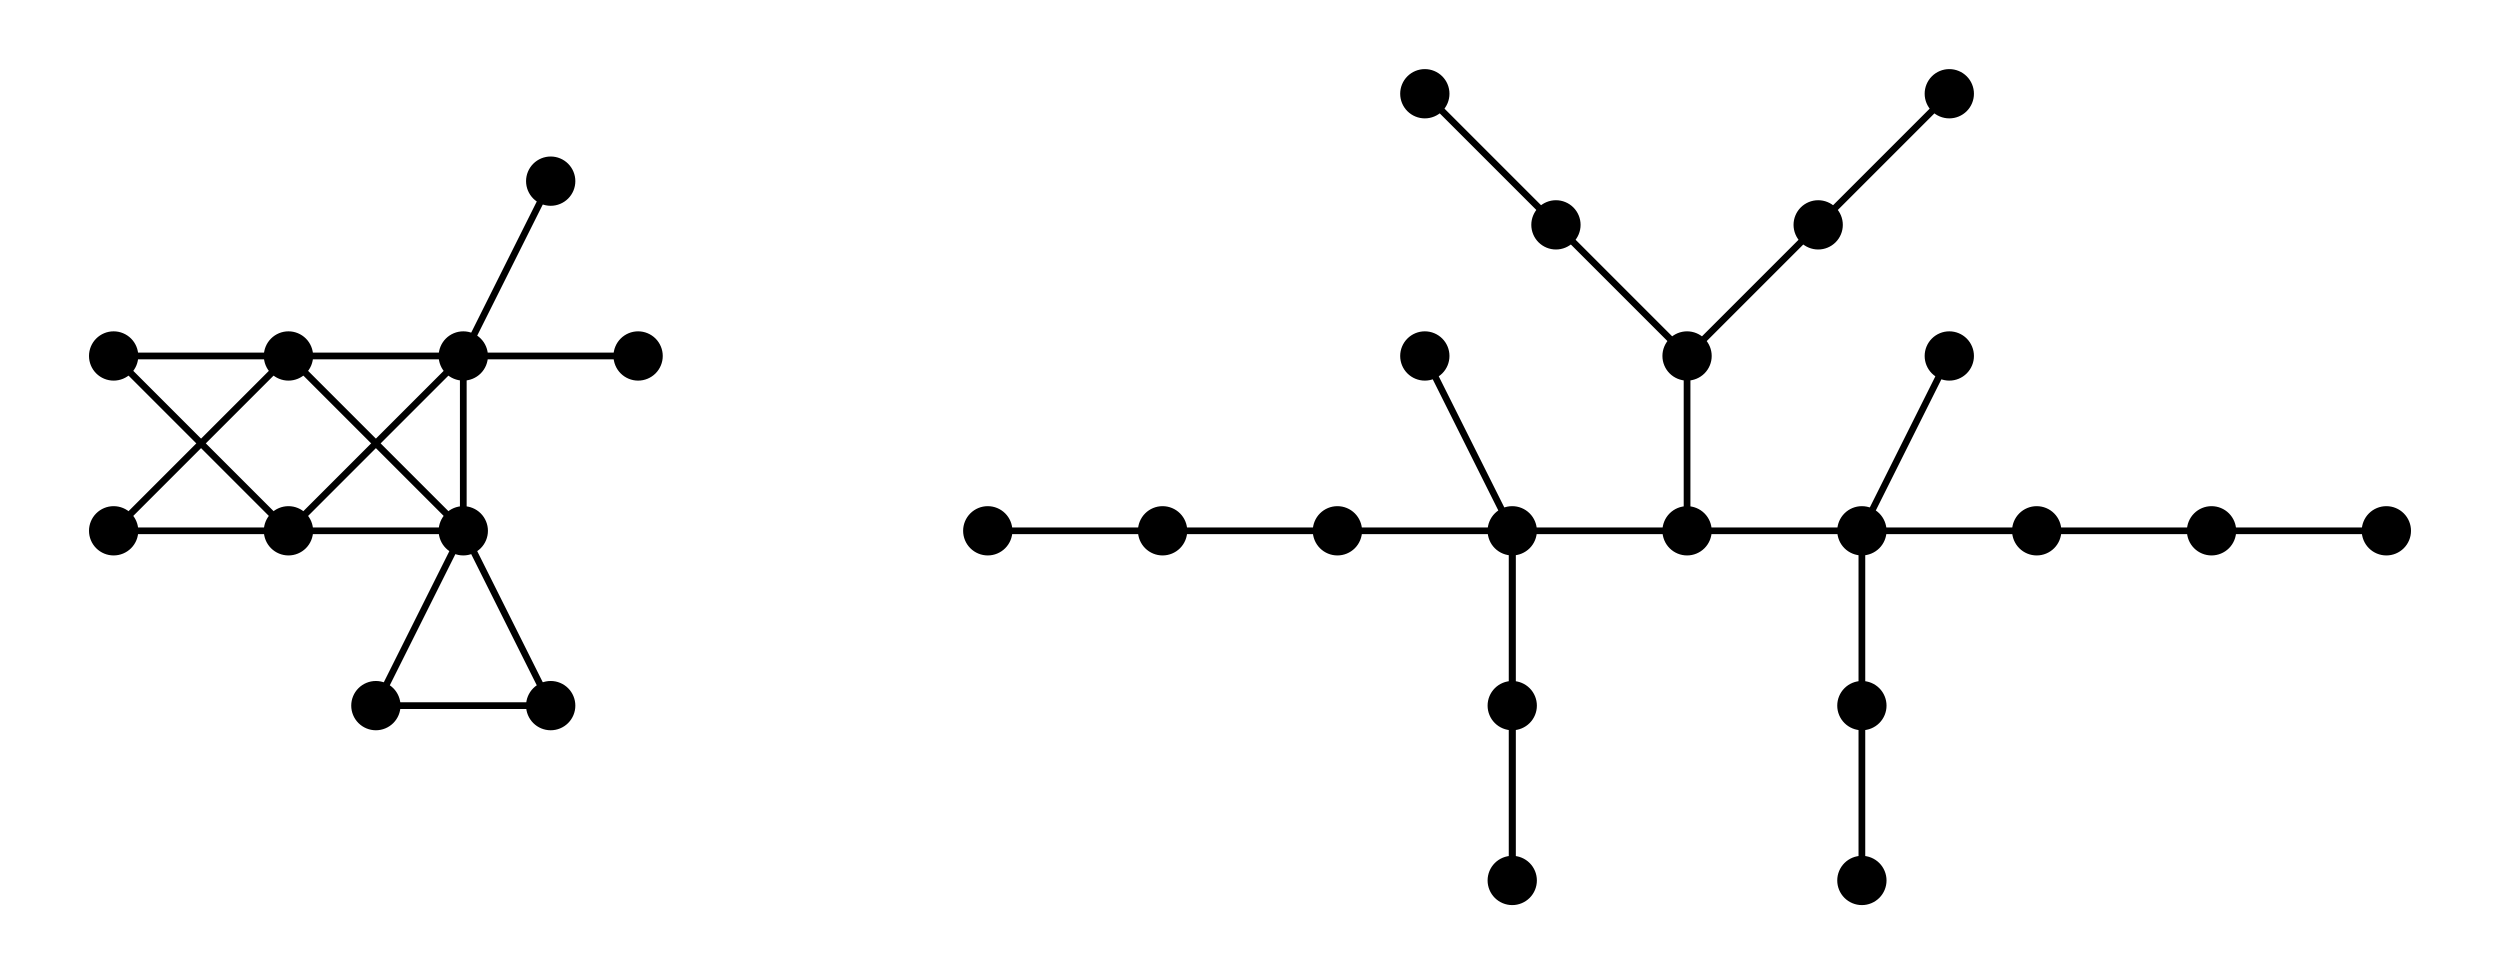 <?xml version="1.0" encoding="utf-8" standalone="no"?>
<!DOCTYPE svg PUBLIC "-//W3C//DTD SVG 1.1//EN"
  "http://www.w3.org/Graphics/SVG/1.1/DTD/svg11.dtd">
<svg height="217.44pt" version="1.1" viewBox="0 0 558 217.44" width="558pt" xmlns="http://www.w3.org/2000/svg" xmlns:xlink="http://www.w3.org/1999/xlink">
 <defs>
  <style type="text/css">*{stroke-linecap:butt;stroke-linejoin:round;}</style>
 </defs>
 <g id="figure_1">
  <g id="patch_1">
   <path d="M 0 217.44 
L 558 217.44 
L 558 0 
L 0 0 
z
" style="fill:none;"/>
  </g>
  <g id="axes_1">
   <g id="line2d_1">
    <path clip-path="url(#pe52cb5b6ba)" d="M 25.364 118.475 
L 64.385 79.454 
" style="fill:none;stroke:#000000;stroke-linecap:square;stroke-width:1.5;"/>
   </g>
   <g id="line2d_2">
    <path clip-path="url(#pe52cb5b6ba)" d="M 25.364 118.475 
L 64.385 118.475 
" style="fill:none;stroke:#000000;stroke-linecap:square;stroke-width:1.5;"/>
   </g>
   <g id="line2d_3">
    <path clip-path="url(#pe52cb5b6ba)" d="M 25.364 79.454 
L 64.385 79.454 
" style="fill:none;stroke:#000000;stroke-linecap:square;stroke-width:1.5;"/>
   </g>
   <g id="line2d_4">
    <path clip-path="url(#pe52cb5b6ba)" d="M 25.364 79.454 
L 64.385 118.475 
" style="fill:none;stroke:#000000;stroke-linecap:square;stroke-width:1.5;"/>
   </g>
   <g id="line2d_5">
    <path clip-path="url(#pe52cb5b6ba)" d="M 64.385 79.454 
L 103.406 118.475 
" style="fill:none;stroke:#000000;stroke-linecap:square;stroke-width:1.5;"/>
   </g>
   <g id="line2d_6">
    <path clip-path="url(#pe52cb5b6ba)" d="M 64.385 79.454 
L 103.406 79.454 
" style="fill:none;stroke:#000000;stroke-linecap:square;stroke-width:1.5;"/>
   </g>
   <g id="line2d_7">
    <path clip-path="url(#pe52cb5b6ba)" d="M 64.385 118.475 
L 103.406 118.475 
" style="fill:none;stroke:#000000;stroke-linecap:square;stroke-width:1.5;"/>
   </g>
   <g id="line2d_8">
    <path clip-path="url(#pe52cb5b6ba)" d="M 64.385 118.475 
L 103.406 79.454 
" style="fill:none;stroke:#000000;stroke-linecap:square;stroke-width:1.5;"/>
   </g>
   <g id="line2d_9">
    <path clip-path="url(#pe52cb5b6ba)" d="M 103.406 118.475 
L 83.895 157.496 
" style="fill:none;stroke:#000000;stroke-linecap:square;stroke-width:1.5;"/>
   </g>
   <g id="line2d_10">
    <path clip-path="url(#pe52cb5b6ba)" d="M 103.406 118.475 
L 122.916 157.496 
" style="fill:none;stroke:#000000;stroke-linecap:square;stroke-width:1.5;"/>
   </g>
   <g id="line2d_11">
    <path clip-path="url(#pe52cb5b6ba)" d="M 103.406 118.475 
L 103.406 79.454 
" style="fill:none;stroke:#000000;stroke-linecap:square;stroke-width:1.5;"/>
   </g>
   <g id="line2d_12">
    <path clip-path="url(#pe52cb5b6ba)" d="M 83.895 157.496 
L 122.916 157.496 
" style="fill:none;stroke:#000000;stroke-linecap:square;stroke-width:1.5;"/>
   </g>
   <g id="line2d_13">
    <path clip-path="url(#pe52cb5b6ba)" d="M 103.406 79.454 
L 122.916 40.433 
" style="fill:none;stroke:#000000;stroke-linecap:square;stroke-width:1.5;"/>
   </g>
   <g id="line2d_14">
    <path clip-path="url(#pe52cb5b6ba)" d="M 103.406 79.454 
L 142.427 79.454 
" style="fill:none;stroke:#000000;stroke-linecap:square;stroke-width:1.5;"/>
   </g>
   <g id="line2d_15">
    <defs>
     <path d="M 0 5 
C 1.326 5 2.598 4.473 3.536 3.536 
C 4.473 2.598 5 1.326 5 0 
C 5 -1.326 4.473 -2.598 3.536 -3.536 
C 2.598 -4.473 1.326 -5 0 -5 
C -1.326 -5 -2.598 -4.473 -3.536 -3.536 
C -4.473 -2.598 -5 -1.326 -5 0 
C -5 1.326 -4.473 2.598 -3.536 3.536 
C -2.598 4.473 -1.326 5 0 5 
z
" id="m546a9f4d33" style="stroke:#000000;"/>
    </defs>
    <g clip-path="url(#pe52cb5b6ba)">
     <use style="stroke:#000000;" x="25.364" xlink:href="#m546a9f4d33" y="118.475"/>
     <use style="stroke:#000000;" x="25.364" xlink:href="#m546a9f4d33" y="79.454"/>
     <use style="stroke:#000000;" x="64.385" xlink:href="#m546a9f4d33" y="79.454"/>
     <use style="stroke:#000000;" x="64.385" xlink:href="#m546a9f4d33" y="118.475"/>
     <use style="stroke:#000000;" x="103.406" xlink:href="#m546a9f4d33" y="118.475"/>
     <use style="stroke:#000000;" x="83.895" xlink:href="#m546a9f4d33" y="157.496"/>
     <use style="stroke:#000000;" x="122.916" xlink:href="#m546a9f4d33" y="157.496"/>
     <use style="stroke:#000000;" x="103.406" xlink:href="#m546a9f4d33" y="79.454"/>
     <use style="stroke:#000000;" x="122.916" xlink:href="#m546a9f4d33" y="40.433"/>
     <use style="stroke:#000000;" x="142.427" xlink:href="#m546a9f4d33" y="79.454"/>
    </g>
   </g>
   <g id="line2d_16">
    <path clip-path="url(#pe52cb5b6ba)" d="M 220.469 118.475 
L 259.49 118.475 
" style="fill:none;stroke:#000000;stroke-linecap:square;stroke-width:1.5;"/>
   </g>
   <g id="line2d_17">
    <path clip-path="url(#pe52cb5b6ba)" d="M 259.49 118.475 
L 298.51 118.475 
" style="fill:none;stroke:#000000;stroke-linecap:square;stroke-width:1.5;"/>
   </g>
   <g id="line2d_18">
    <path clip-path="url(#pe52cb5b6ba)" d="M 298.51 118.475 
L 337.531 118.475 
" style="fill:none;stroke:#000000;stroke-linecap:square;stroke-width:1.5;"/>
   </g>
   <g id="line2d_19">
    <path clip-path="url(#pe52cb5b6ba)" d="M 337.531 118.475 
L 318.021 79.454 
" style="fill:none;stroke:#000000;stroke-linecap:square;stroke-width:1.5;"/>
   </g>
   <g id="line2d_20">
    <path clip-path="url(#pe52cb5b6ba)" d="M 337.531 118.475 
L 337.531 157.496 
" style="fill:none;stroke:#000000;stroke-linecap:square;stroke-width:1.5;"/>
   </g>
   <g id="line2d_21">
    <path clip-path="url(#pe52cb5b6ba)" d="M 337.531 118.475 
L 337.531 196.517 
" style="fill:none;stroke:#000000;stroke-linecap:square;stroke-width:1.5;"/>
   </g>
   <g id="line2d_22">
    <path clip-path="url(#pe52cb5b6ba)" d="M 337.531 118.475 
L 376.552 118.475 
" style="fill:none;stroke:#000000;stroke-linecap:square;stroke-width:1.5;"/>
   </g>
   <g id="line2d_23">
    <path clip-path="url(#pe52cb5b6ba)" d="M 337.531 157.496 
L 337.531 196.517 
" style="fill:none;stroke:#000000;stroke-linecap:square;stroke-width:1.5;"/>
   </g>
   <g id="line2d_24">
    <path clip-path="url(#pe52cb5b6ba)" d="M 376.552 118.475 
L 415.573 118.475 
" style="fill:none;stroke:#000000;stroke-linecap:square;stroke-width:1.5;"/>
   </g>
   <g id="line2d_25">
    <path clip-path="url(#pe52cb5b6ba)" d="M 376.552 118.475 
L 376.552 79.454 
" style="fill:none;stroke:#000000;stroke-linecap:square;stroke-width:1.5;"/>
   </g>
   <g id="line2d_26">
    <path clip-path="url(#pe52cb5b6ba)" d="M 415.573 118.475 
L 435.084 79.454 
" style="fill:none;stroke:#000000;stroke-linecap:square;stroke-width:1.5;"/>
   </g>
   <g id="line2d_27">
    <path clip-path="url(#pe52cb5b6ba)" d="M 415.573 118.475 
L 415.573 157.496 
" style="fill:none;stroke:#000000;stroke-linecap:square;stroke-width:1.5;"/>
   </g>
   <g id="line2d_28">
    <path clip-path="url(#pe52cb5b6ba)" d="M 415.573 118.475 
L 454.594 118.475 
" style="fill:none;stroke:#000000;stroke-linecap:square;stroke-width:1.5;"/>
   </g>
   <g id="line2d_29">
    <path clip-path="url(#pe52cb5b6ba)" d="M 415.573 157.496 
L 415.573 196.517 
" style="fill:none;stroke:#000000;stroke-linecap:square;stroke-width:1.5;"/>
   </g>
   <g id="line2d_30">
    <path clip-path="url(#pe52cb5b6ba)" d="M 454.594 118.475 
L 493.615 118.475 
" style="fill:none;stroke:#000000;stroke-linecap:square;stroke-width:1.5;"/>
   </g>
   <g id="line2d_31">
    <path clip-path="url(#pe52cb5b6ba)" d="M 493.615 118.475 
L 532.636 118.475 
" style="fill:none;stroke:#000000;stroke-linecap:square;stroke-width:1.5;"/>
   </g>
   <g id="line2d_32">
    <path clip-path="url(#pe52cb5b6ba)" d="M 376.552 79.454 
L 405.818 50.189 
" style="fill:none;stroke:#000000;stroke-linecap:square;stroke-width:1.5;"/>
   </g>
   <g id="line2d_33">
    <path clip-path="url(#pe52cb5b6ba)" d="M 376.552 79.454 
L 347.287 50.189 
" style="fill:none;stroke:#000000;stroke-linecap:square;stroke-width:1.5;"/>
   </g>
   <g id="line2d_34">
    <path clip-path="url(#pe52cb5b6ba)" d="M 347.287 50.189 
L 318.021 20.923 
" style="fill:none;stroke:#000000;stroke-linecap:square;stroke-width:1.5;"/>
   </g>
   <g id="line2d_35">
    <path clip-path="url(#pe52cb5b6ba)" d="M 405.818 50.189 
L 435.084 20.923 
" style="fill:none;stroke:#000000;stroke-linecap:square;stroke-width:1.5;"/>
   </g>
   <g id="line2d_36">
    <g clip-path="url(#pe52cb5b6ba)">
     <use style="stroke:#000000;" x="220.469" xlink:href="#m546a9f4d33" y="118.475"/>
     <use style="stroke:#000000;" x="259.49" xlink:href="#m546a9f4d33" y="118.475"/>
     <use style="stroke:#000000;" x="298.51" xlink:href="#m546a9f4d33" y="118.475"/>
     <use style="stroke:#000000;" x="337.531" xlink:href="#m546a9f4d33" y="118.475"/>
     <use style="stroke:#000000;" x="318.021" xlink:href="#m546a9f4d33" y="79.454"/>
     <use style="stroke:#000000;" x="376.552" xlink:href="#m546a9f4d33" y="118.475"/>
     <use style="stroke:#000000;" x="415.573" xlink:href="#m546a9f4d33" y="118.475"/>
     <use style="stroke:#000000;" x="454.594" xlink:href="#m546a9f4d33" y="118.475"/>
     <use style="stroke:#000000;" x="493.615" xlink:href="#m546a9f4d33" y="118.475"/>
     <use style="stroke:#000000;" x="532.636" xlink:href="#m546a9f4d33" y="118.475"/>
     <use style="stroke:#000000;" x="435.084" xlink:href="#m546a9f4d33" y="79.454"/>
     <use style="stroke:#000000;" x="415.573" xlink:href="#m546a9f4d33" y="157.496"/>
     <use style="stroke:#000000;" x="415.573" xlink:href="#m546a9f4d33" y="196.517"/>
     <use style="stroke:#000000;" x="337.531" xlink:href="#m546a9f4d33" y="157.496"/>
     <use style="stroke:#000000;" x="337.531" xlink:href="#m546a9f4d33" y="196.517"/>
     <use style="stroke:#000000;" x="376.552" xlink:href="#m546a9f4d33" y="79.454"/>
     <use style="stroke:#000000;" x="405.818" xlink:href="#m546a9f4d33" y="50.189"/>
     <use style="stroke:#000000;" x="435.084" xlink:href="#m546a9f4d33" y="20.923"/>
     <use style="stroke:#000000;" x="347.287" xlink:href="#m546a9f4d33" y="50.189"/>
     <use style="stroke:#000000;" x="318.021" xlink:href="#m546a9f4d33" y="20.923"/>
    </g>
   </g>
  </g>
 </g>
 <defs>
  <clipPath id="pe52cb5b6ba">
   <rect height="217.44" width="558" x="0" y="-0"/>
  </clipPath>
 </defs>
</svg>
